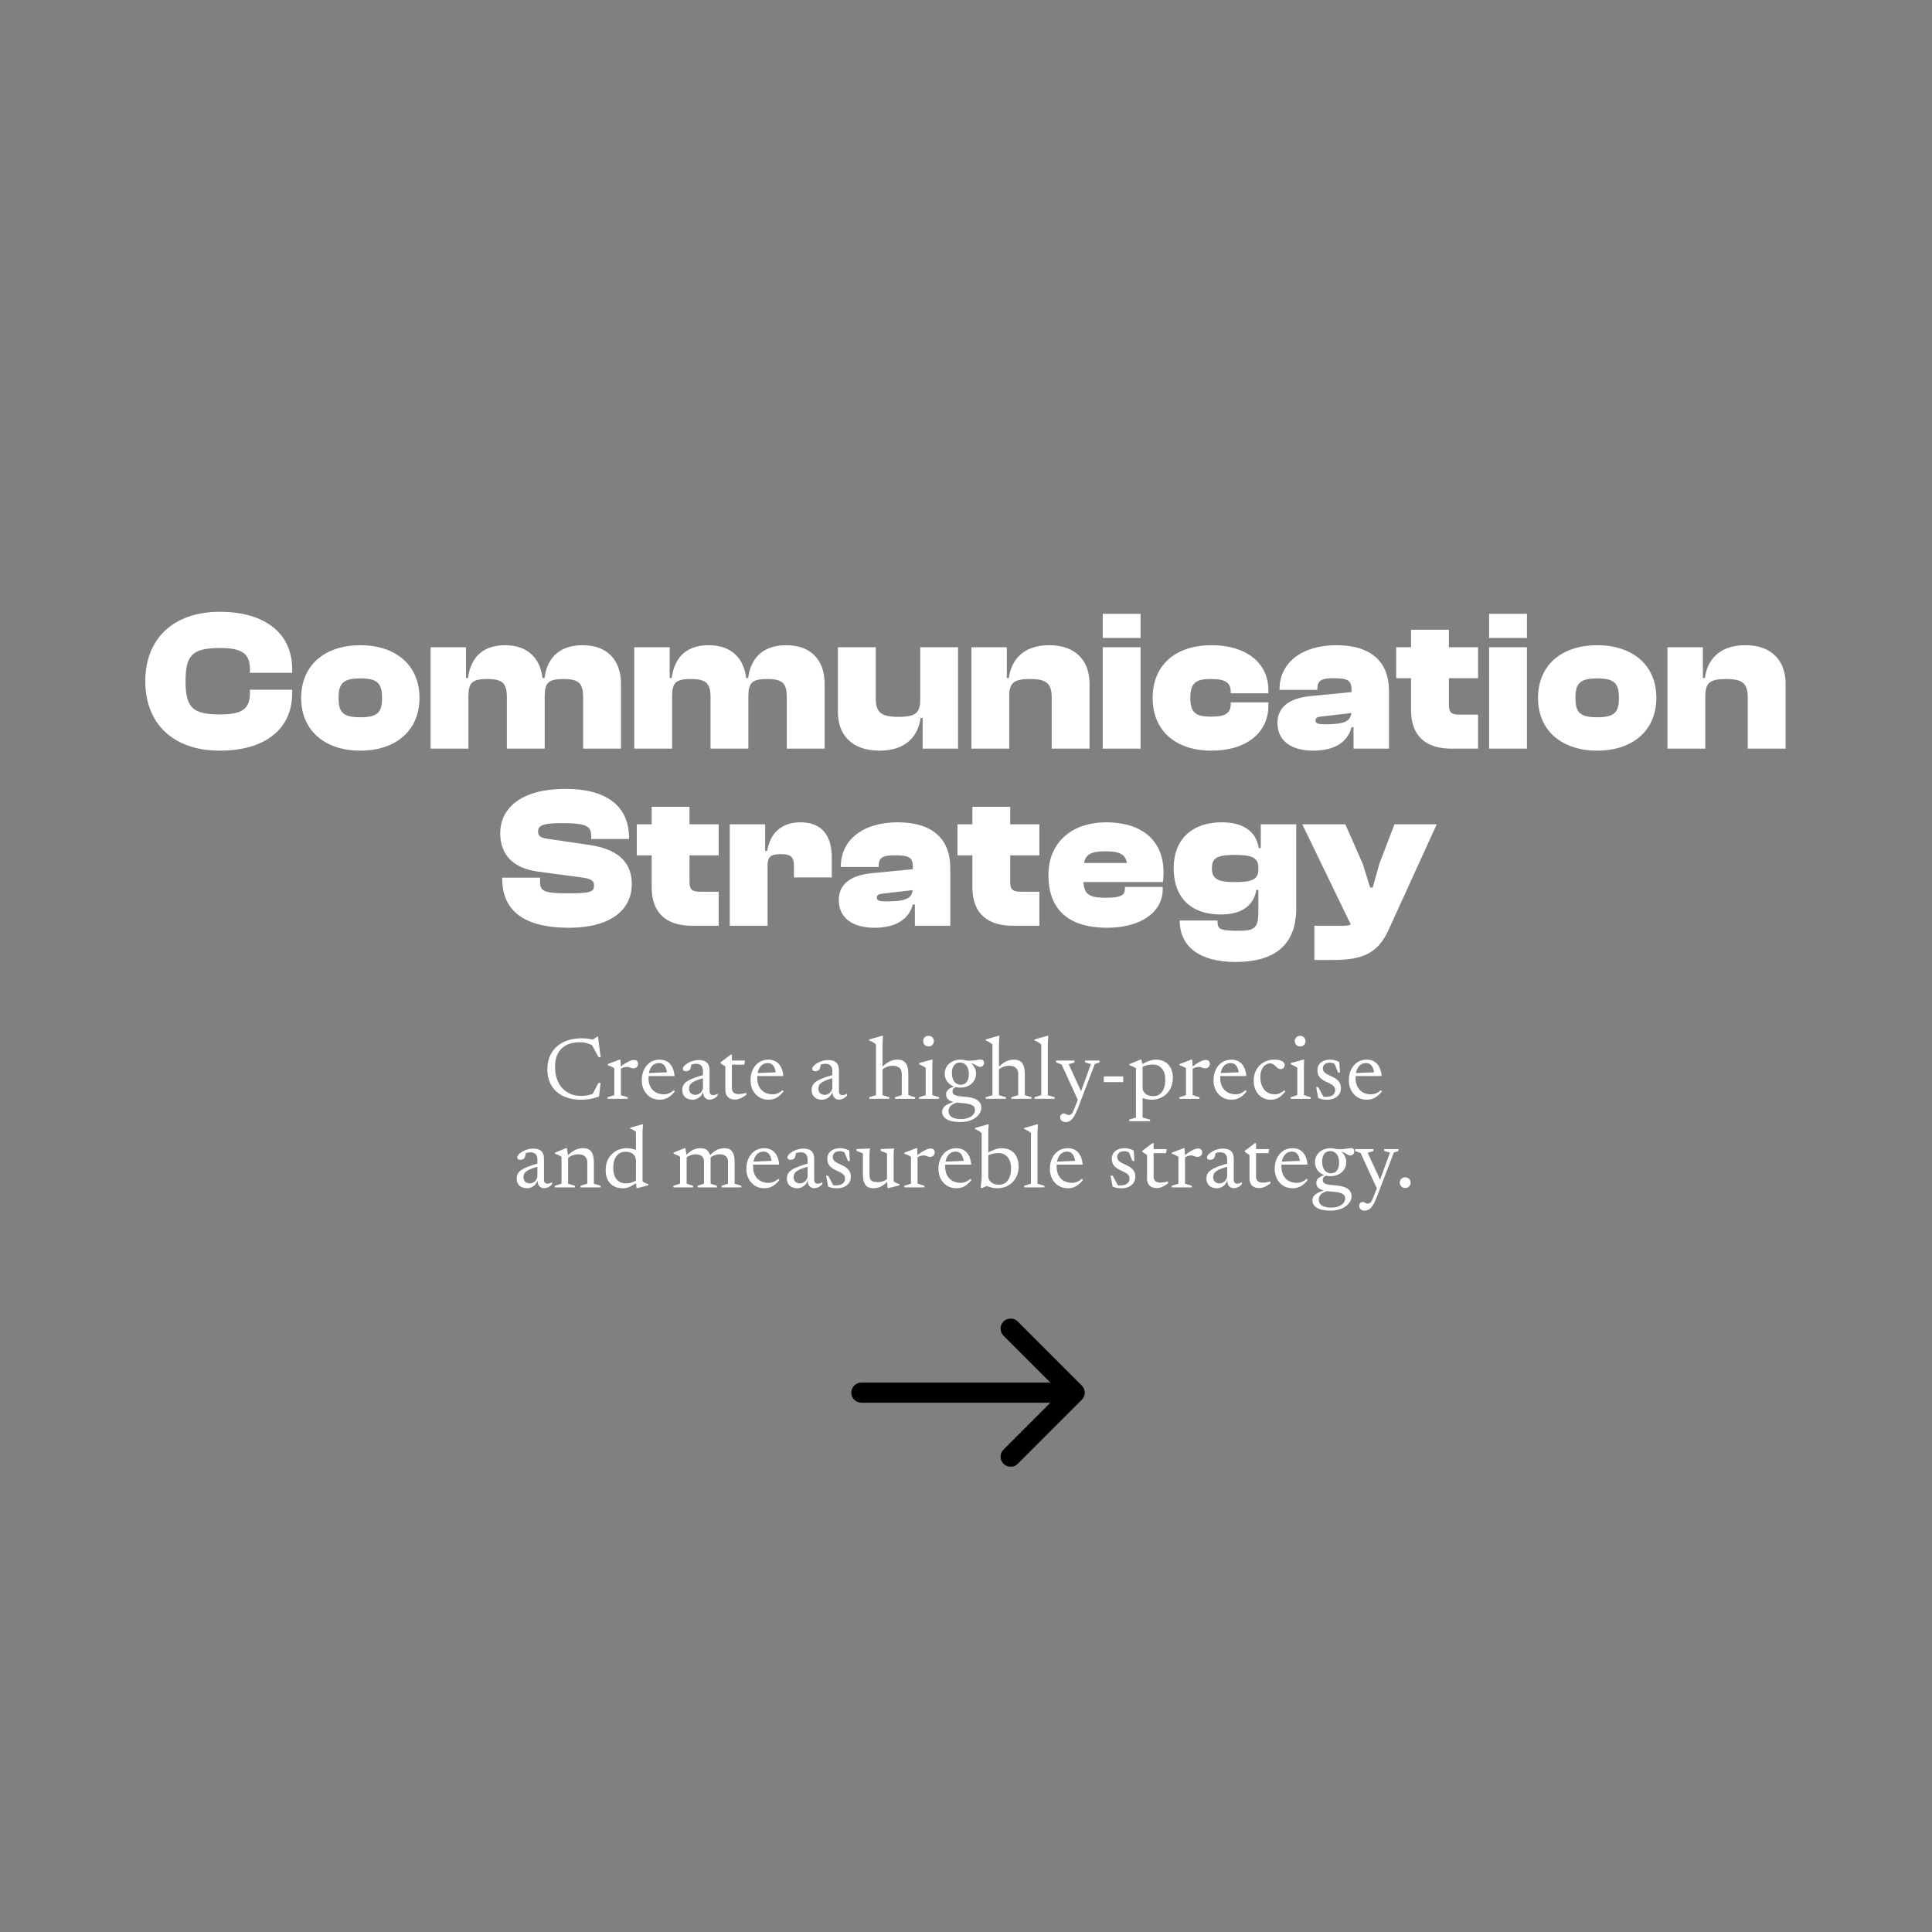 <?xml version="1.0" encoding="UTF-8"?>
<svg xmlns="http://www.w3.org/2000/svg" width="480" height="480" viewBox="0 0 480 480" fill="none">
  <rect x="0" y="0" width="480" height="480" fill="#808080" stroke="none"/>
  <path d="M214 343.5C212.619 343.5 211.5 344.619 211.5 346C211.5 347.381 212.619 348.5 214 348.5V343.5ZM268.768 347.768C269.744 346.791 269.744 345.209 268.768 344.232L252.858 328.322C251.882 327.346 250.299 327.346 249.322 328.322C248.346 329.299 248.346 330.882 249.322 331.858L263.464 346L249.322 360.142C248.346 361.118 248.346 362.701 249.322 363.678C250.299 364.654 251.882 364.654 252.858 363.678L268.768 347.768ZM214 348.5H267V343.5H214V348.5Z" fill="black"></path>
  <path d="M144.337 272.274C144.916 272.274 145.47 272.223 145.998 272.12C146.533 272.017 147.069 271.856 147.604 271.636L147.109 272.054L148.66 269.073H149.221L148.825 272.384C148.312 272.626 147.648 272.828 146.834 272.989C146.027 273.143 145.169 273.22 144.26 273.22C143.035 273.22 141.917 273.051 140.905 272.714C139.893 272.377 139.02 271.885 138.287 271.24C137.554 270.587 136.985 269.799 136.582 268.875C136.186 267.944 135.988 266.888 135.988 265.707C135.988 264.145 136.329 262.785 137.011 261.626C137.7 260.46 138.687 259.558 139.97 258.92C141.261 258.282 142.804 257.963 144.601 257.963C145.07 257.963 145.532 257.992 145.987 258.051C146.442 258.11 146.981 258.212 147.604 258.359L147.01 258.469L148.374 257.556H148.572L149.232 262.616L148.748 262.704L146.933 259.393L147.373 259.833C146.757 259.496 146.196 259.265 145.69 259.14C145.191 259.008 144.656 258.942 144.084 258.942C143.079 258.942 142.192 259.078 141.422 259.349C140.652 259.62 140.007 260.016 139.486 260.537C138.965 261.058 138.569 261.696 138.298 262.451C138.034 263.199 137.902 264.05 137.902 265.003C137.902 266.176 138.063 267.214 138.386 268.116C138.709 269.011 139.16 269.77 139.739 270.393C140.326 271.009 141.008 271.478 141.785 271.801C142.57 272.116 143.42 272.274 144.337 272.274ZM157.468 263.342C157.835 263.342 158.103 263.43 158.271 263.606C158.44 263.782 158.524 264.013 158.524 264.299C158.524 264.636 158.418 264.908 158.205 265.113C157.993 265.318 157.699 265.421 157.325 265.421C157.164 265.421 157.003 265.392 156.841 265.333C156.68 265.267 156.508 265.208 156.324 265.157C156.148 265.098 155.954 265.069 155.741 265.069C155.565 265.069 155.375 265.095 155.169 265.146C154.971 265.19 154.773 265.26 154.575 265.355C154.377 265.443 154.201 265.549 154.047 265.674L153.827 265.278C154.267 264.933 154.667 264.64 155.026 264.398C155.393 264.156 155.727 263.958 156.027 263.804C156.328 263.643 156.596 263.525 156.83 263.452C157.072 263.379 157.285 263.342 157.468 263.342ZM154.256 265.278V272.087L155.961 272.604V273H150.956V272.604L152.617 272.087V265.443C152.522 265.34 152.397 265.249 152.243 265.168C152.097 265.087 151.917 265.003 151.704 264.915C151.499 264.827 151.261 264.735 150.989 264.64V264.376L153.937 263.254H154.157L154.256 265.278ZM163.899 263.265C164.617 263.265 165.237 263.423 165.758 263.738C166.286 264.053 166.704 264.515 167.012 265.124C167.327 265.733 167.521 266.473 167.595 267.346H160.819L160.841 266.62L166.528 266.367L165.769 266.829C165.717 266.286 165.611 265.81 165.45 265.399C165.288 264.988 165.068 264.673 164.79 264.453C164.511 264.226 164.155 264.112 163.723 264.112C163.202 264.112 162.744 264.255 162.348 264.541C161.959 264.827 161.655 265.249 161.435 265.806C161.222 266.356 161.116 267.027 161.116 267.819C161.116 268.662 161.273 269.388 161.589 269.997C161.911 270.606 162.359 271.071 162.931 271.394C163.51 271.717 164.185 271.878 164.955 271.878C165.241 271.878 165.523 271.841 165.802 271.768C166.08 271.695 166.352 271.581 166.616 271.427C166.887 271.273 167.147 271.086 167.397 270.866L167.661 271.152C167.294 271.621 166.916 272.01 166.528 272.318C166.139 272.626 165.728 272.853 165.296 273C164.863 273.147 164.397 273.22 163.899 273.22C163.041 273.22 162.274 273.015 161.6 272.604C160.932 272.186 160.404 271.614 160.016 270.888C159.634 270.155 159.444 269.319 159.444 268.38C159.444 267.441 159.62 266.587 159.972 265.817C160.331 265.04 160.844 264.42 161.512 263.958C162.179 263.496 162.975 263.265 163.899 263.265ZM175.303 266.928L175.468 267.676C174.595 267.881 173.88 268.09 173.323 268.303C172.765 268.508 172.329 268.721 172.014 268.941C171.706 269.161 171.489 269.392 171.365 269.634C171.247 269.876 171.189 270.144 171.189 270.437C171.189 270.95 171.339 271.343 171.64 271.614C171.94 271.878 172.307 272.01 172.74 272.01C173.092 272.01 173.411 271.922 173.697 271.746C173.99 271.57 174.221 271.339 174.39 271.053C174.566 270.76 174.654 270.444 174.654 270.107V266.07C174.654 265.52 174.514 265.087 174.236 264.772C173.957 264.449 173.502 264.288 172.872 264.288C172.637 264.288 172.373 264.325 172.08 264.398C171.794 264.464 171.515 264.563 171.244 264.695L171.816 264.2C171.794 264.405 171.761 264.614 171.717 264.827C171.673 265.04 171.621 265.23 171.563 265.399C171.511 265.56 171.445 265.689 171.365 265.784C171.247 265.909 171.101 266 170.925 266.059C170.749 266.118 170.573 266.147 170.397 266.147C170.162 266.147 169.979 266.096 169.847 265.993C169.715 265.883 169.649 265.744 169.649 265.575C169.649 265.34 169.762 265.095 169.99 264.838C170.217 264.581 170.518 264.343 170.892 264.123C171.273 263.896 171.695 263.712 172.157 263.573C172.619 263.434 173.084 263.364 173.554 263.364C174.206 263.364 174.734 263.463 175.138 263.661C175.541 263.859 175.834 264.149 176.018 264.53C176.201 264.911 176.293 265.377 176.293 265.927V271.064C176.293 271.291 176.326 271.482 176.392 271.636C176.458 271.783 176.553 271.896 176.678 271.977C176.81 272.05 176.971 272.087 177.162 272.087C177.338 272.087 177.525 272.054 177.723 271.988C177.921 271.922 178.115 271.83 178.306 271.713V272.208C177.983 272.56 177.653 272.813 177.316 272.967C176.978 273.121 176.659 273.198 176.359 273.198C175.999 273.198 175.691 273.117 175.435 272.956C175.185 272.795 174.995 272.564 174.863 272.263C174.738 271.962 174.676 271.607 174.676 271.196L174.731 271.097C174.635 271.508 174.456 271.874 174.192 272.197C173.935 272.512 173.623 272.762 173.257 272.945C172.89 273.128 172.498 273.22 172.08 273.22C171.339 273.22 170.723 273.015 170.232 272.604C169.748 272.186 169.506 271.585 169.506 270.8C169.506 270.382 169.586 270.004 169.748 269.667C169.916 269.33 170.21 269.011 170.628 268.71C171.053 268.409 171.643 268.116 172.399 267.83C173.154 267.537 174.122 267.236 175.303 266.928ZM181.837 270.338C181.837 270.837 181.987 271.211 182.288 271.46C182.588 271.702 183.014 271.823 183.564 271.823C183.828 271.823 184.11 271.797 184.411 271.746C184.719 271.695 185.052 271.618 185.412 271.515V272.021C184.972 272.329 184.587 272.567 184.257 272.736C183.934 272.905 183.641 273.018 183.377 273.077C183.12 273.143 182.863 273.176 182.607 273.176C182.123 273.176 181.701 273.088 181.342 272.912C180.982 272.729 180.704 272.457 180.506 272.098C180.308 271.739 180.209 271.291 180.209 270.756V264.97L178.999 264.145V263.947C179.153 263.83 179.307 263.712 179.461 263.595C179.622 263.478 179.783 263.357 179.945 263.232C180.113 263.107 180.282 262.979 180.451 262.847C180.619 262.715 180.792 262.583 180.968 262.451C181.144 262.312 181.327 262.169 181.518 262.022H181.837V263.826V270.338ZM181.21 264.508V263.485H185.093L184.917 264.508H181.21ZM190.92 263.265C191.639 263.265 192.258 263.423 192.779 263.738C193.307 264.053 193.725 264.515 194.033 265.124C194.348 265.733 194.543 266.473 194.616 267.346H187.84L187.862 266.62L193.549 266.367L192.79 266.829C192.739 266.286 192.632 265.81 192.471 265.399C192.31 264.988 192.09 264.673 191.811 264.453C191.532 264.226 191.177 264.112 190.744 264.112C190.223 264.112 189.765 264.255 189.369 264.541C188.98 264.827 188.676 265.249 188.456 265.806C188.243 266.356 188.137 267.027 188.137 267.819C188.137 268.662 188.295 269.388 188.61 269.997C188.933 270.606 189.38 271.071 189.952 271.394C190.531 271.717 191.206 271.878 191.976 271.878C192.262 271.878 192.544 271.841 192.823 271.768C193.102 271.695 193.373 271.581 193.637 271.427C193.908 271.273 194.169 271.086 194.418 270.866L194.682 271.152C194.315 271.621 193.938 272.01 193.549 272.318C193.16 272.626 192.75 272.853 192.317 273C191.884 273.147 191.419 273.22 190.92 273.22C190.062 273.22 189.296 273.015 188.621 272.604C187.954 272.186 187.426 271.614 187.037 270.888C186.656 270.155 186.465 269.319 186.465 268.38C186.465 267.441 186.641 266.587 186.993 265.817C187.352 265.04 187.866 264.42 188.533 263.958C189.2 263.496 189.996 263.265 190.92 263.265ZM207.442 266.928L207.607 267.676C206.735 267.881 206.02 268.09 205.462 268.303C204.905 268.508 204.469 268.721 204.153 268.941C203.845 269.161 203.629 269.392 203.504 269.634C203.387 269.876 203.328 270.144 203.328 270.437C203.328 270.95 203.479 271.343 203.779 271.614C204.08 271.878 204.447 272.01 204.879 272.01C205.231 272.01 205.55 271.922 205.836 271.746C206.13 271.57 206.361 271.339 206.529 271.053C206.705 270.76 206.793 270.444 206.793 270.107V266.07C206.793 265.52 206.654 265.087 206.375 264.772C206.097 264.449 205.642 264.288 205.011 264.288C204.777 264.288 204.513 264.325 204.219 264.398C203.933 264.464 203.655 264.563 203.383 264.695L203.955 264.2C203.933 264.405 203.9 264.614 203.856 264.827C203.812 265.04 203.761 265.23 203.702 265.399C203.651 265.56 203.585 265.689 203.504 265.784C203.387 265.909 203.24 266 203.064 266.059C202.888 266.118 202.712 266.147 202.536 266.147C202.302 266.147 202.118 266.096 201.986 265.993C201.854 265.883 201.788 265.744 201.788 265.575C201.788 265.34 201.902 265.095 202.129 264.838C202.357 264.581 202.657 264.343 203.031 264.123C203.413 263.896 203.834 263.712 204.296 263.573C204.758 263.434 205.224 263.364 205.693 263.364C206.346 263.364 206.874 263.463 207.277 263.661C207.681 263.859 207.974 264.149 208.157 264.53C208.341 264.911 208.432 265.377 208.432 265.927V271.064C208.432 271.291 208.465 271.482 208.531 271.636C208.597 271.783 208.693 271.896 208.817 271.977C208.949 272.05 209.111 272.087 209.301 272.087C209.477 272.087 209.664 272.054 209.862 271.988C210.06 271.922 210.255 271.83 210.445 271.713V272.208C210.123 272.56 209.793 272.813 209.455 272.967C209.118 273.121 208.799 273.198 208.498 273.198C208.139 273.198 207.831 273.117 207.574 272.956C207.325 272.795 207.134 272.564 207.002 272.263C206.878 271.962 206.815 271.607 206.815 271.196L206.87 271.097C206.775 271.508 206.595 271.874 206.331 272.197C206.075 272.512 205.763 272.762 205.396 272.945C205.03 273.128 204.637 273.22 204.219 273.22C203.479 273.22 202.863 273.015 202.371 272.604C201.887 272.186 201.645 271.585 201.645 270.8C201.645 270.382 201.726 270.004 201.887 269.667C202.056 269.33 202.349 269.011 202.767 268.71C203.193 268.409 203.783 268.116 204.538 267.83C205.294 267.537 206.262 267.236 207.442 266.928ZM222.341 272.604L224.035 272.087V266.741C224.035 266.345 223.95 266 223.782 265.707C223.613 265.414 223.36 265.19 223.023 265.036C222.693 264.875 222.289 264.794 221.813 264.794C221.233 264.794 220.694 264.9 220.196 265.113C219.697 265.318 219.345 265.568 219.14 265.861L218.733 265.52C219.136 265.102 219.514 264.75 219.866 264.464C220.225 264.171 220.57 263.94 220.9 263.771C221.237 263.595 221.578 263.467 221.923 263.386C222.267 263.305 222.634 263.265 223.023 263.265C223.925 263.265 224.592 263.551 225.025 264.123C225.457 264.688 225.674 265.59 225.674 266.829V272.087L227.357 272.604V273H222.341V272.604ZM220.966 273H215.961V272.604L217.633 272.087V259.525C217.537 259.415 217.409 259.301 217.248 259.184C217.094 259.067 216.907 258.949 216.687 258.832C216.467 258.715 216.214 258.597 215.928 258.48V258.26L219.162 257.336H219.371L219.261 259.481V272.087L220.966 272.604V273ZM230.691 259.987C230.295 259.987 229.972 259.859 229.723 259.602C229.481 259.345 229.36 259.034 229.36 258.667C229.36 258.3 229.481 257.989 229.723 257.732C229.972 257.475 230.295 257.347 230.691 257.347C231.087 257.347 231.406 257.475 231.648 257.732C231.897 257.989 232.022 258.3 232.022 258.667C232.022 259.034 231.897 259.345 231.648 259.602C231.406 259.859 231.087 259.987 230.691 259.987ZM231.681 263.254L231.626 265.069V272.087L233.32 272.604V273H228.326V272.604L229.987 272.087V265.311C229.906 265.23 229.778 265.139 229.602 265.036C229.433 264.926 229.239 264.82 229.019 264.717C228.806 264.607 228.586 264.519 228.359 264.453V264.112L231.505 263.254H231.681ZM238.524 278.775C237.82 278.775 237.19 278.716 236.632 278.599C236.082 278.489 235.617 278.32 235.235 278.093C234.854 277.873 234.564 277.602 234.366 277.279C234.168 276.964 234.069 276.601 234.069 276.19C234.069 275.897 234.146 275.618 234.3 275.354C234.454 275.09 234.693 274.844 235.015 274.617C235.345 274.39 235.76 274.181 236.258 273.99C236.764 273.799 237.373 273.631 238.084 273.484H238.667V273.748C237.905 273.873 237.303 274.045 236.863 274.265C236.431 274.492 236.123 274.756 235.939 275.057C235.756 275.358 235.664 275.688 235.664 276.047C235.664 276.458 235.774 276.81 235.994 277.103C236.222 277.404 236.563 277.631 237.017 277.785C237.472 277.946 238.055 278.027 238.766 278.027C239.463 278.027 240.072 277.924 240.592 277.719C241.113 277.514 241.516 277.239 241.802 276.894C242.088 276.549 242.231 276.175 242.231 275.772C242.231 275.479 242.165 275.229 242.033 275.024C241.901 274.826 241.689 274.657 241.395 274.518C241.102 274.386 240.713 274.28 240.229 274.199C239.753 274.126 239.162 274.063 238.458 274.012C237.769 273.968 237.201 273.88 236.753 273.748C236.313 273.623 235.969 273.462 235.719 273.264C235.47 273.073 235.294 272.857 235.191 272.615C235.096 272.373 235.048 272.116 235.048 271.845C235.048 271.346 235.279 270.925 235.741 270.58C236.211 270.228 236.841 269.968 237.633 269.799L237.897 270.008C237.494 270.052 237.186 270.173 236.973 270.371C236.761 270.569 236.654 270.826 236.654 271.141C236.654 271.324 236.687 271.489 236.753 271.636C236.819 271.775 236.944 271.9 237.127 272.01C237.318 272.12 237.604 272.215 237.985 272.296C238.374 272.369 238.887 272.428 239.525 272.472C240.178 272.516 240.768 272.597 241.296 272.714C241.824 272.831 242.272 272.996 242.638 273.209C243.012 273.429 243.298 273.7 243.496 274.023C243.702 274.346 243.804 274.738 243.804 275.2C243.804 275.816 243.592 276.395 243.166 276.938C242.741 277.488 242.136 277.932 241.351 278.269C240.567 278.606 239.624 278.775 238.524 278.775ZM238.601 270.217C237.875 270.217 237.215 270.07 236.621 269.777C236.035 269.476 235.569 269.066 235.224 268.545C234.887 268.017 234.718 267.419 234.718 266.752C234.718 266.07 234.887 265.469 235.224 264.948C235.569 264.42 236.035 264.009 236.621 263.716C237.215 263.415 237.875 263.265 238.601 263.265C239.151 263.265 239.661 263.353 240.13 263.529C240.6 263.698 241.01 263.94 241.362 264.255C241.714 264.563 241.989 264.93 242.187 265.355C242.393 265.773 242.495 266.231 242.495 266.73C242.495 267.412 242.323 268.017 241.978 268.545C241.634 269.073 241.168 269.484 240.581 269.777C239.995 270.07 239.335 270.217 238.601 270.217ZM238.711 269.513C239.349 269.506 239.844 269.264 240.196 268.787C240.548 268.303 240.721 267.647 240.713 266.818C240.706 265.938 240.501 265.245 240.097 264.739C239.694 264.226 239.159 263.973 238.491 263.98C237.868 263.98 237.377 264.218 237.017 264.695C236.665 265.172 236.493 265.828 236.5 266.664C236.508 267.537 236.713 268.23 237.116 268.743C237.52 269.256 238.051 269.513 238.711 269.513ZM239.954 264.024L239.602 263.419C240.116 263.492 240.574 263.529 240.977 263.529C241.381 263.522 241.74 263.496 242.055 263.452C242.378 263.408 242.675 263.364 242.946 263.32C243.218 263.276 243.471 263.254 243.705 263.254C243.955 263.254 244.145 263.324 244.277 263.463C244.409 263.595 244.475 263.8 244.475 264.079C244.475 264.365 244.38 264.603 244.189 264.794C244.006 264.985 243.786 265.08 243.529 265.08C243.324 265.08 243.126 265.029 242.935 264.926C242.752 264.816 242.539 264.691 242.297 264.552C242.055 264.405 241.747 264.281 241.373 264.178C240.999 264.068 240.526 264.017 239.954 264.024ZM251.274 272.604L252.968 272.087V266.741C252.968 266.345 252.884 266 252.715 265.707C252.547 265.414 252.294 265.19 251.956 265.036C251.626 264.875 251.223 264.794 250.746 264.794C250.167 264.794 249.628 264.9 249.129 265.113C248.631 265.318 248.279 265.568 248.073 265.861L247.666 265.52C248.07 265.102 248.447 264.75 248.799 264.464C249.159 264.171 249.503 263.94 249.833 263.771C250.171 263.595 250.512 263.467 250.856 263.386C251.201 263.305 251.568 263.265 251.956 263.265C252.858 263.265 253.526 263.551 253.958 264.123C254.391 264.688 254.607 265.59 254.607 266.829V272.087L256.29 272.604V273H251.274V272.604ZM249.899 273H244.894V272.604L246.566 272.087V259.525C246.471 259.415 246.343 259.301 246.181 259.184C246.027 259.067 245.84 258.949 245.62 258.832C245.4 258.715 245.147 258.597 244.861 258.48V258.26L248.095 257.336H248.304L248.194 259.481V272.087L249.899 272.604V273ZM260.328 272.087L262.033 272.604V273H257.028V272.604L258.7 272.087V259.525C258.605 259.415 258.476 259.301 258.315 259.184C258.161 259.067 257.974 258.949 257.754 258.832C257.534 258.715 257.281 258.597 256.995 258.48V258.26L260.229 257.336H260.438L260.328 259.107V272.087ZM268.702 271.35L267.844 273.396L263.752 264.464L262.388 263.958V263.485H266.953V263.958L265.512 264.409L268.702 271.35ZM264.742 278.775C264.36 278.775 264.041 278.669 263.785 278.456C263.528 278.251 263.4 277.965 263.4 277.598C263.4 277.4 263.436 277.231 263.51 277.092C263.59 276.953 263.697 276.839 263.829 276.751C263.961 276.67 264.1 276.63 264.247 276.63C264.393 276.63 264.529 276.663 264.654 276.729C264.778 276.795 264.91 276.861 265.05 276.927C265.189 277 265.343 277.037 265.512 277.037C265.68 277.037 265.834 277 265.974 276.927C266.113 276.861 266.249 276.736 266.381 276.553C266.513 276.377 266.645 276.124 266.777 275.794L268.031 272.604L268.559 271.196L271.045 264.354L269.593 263.958V263.485H273.168V263.958L272.002 264.354L267.789 275.365C267.451 276.245 267.125 276.931 266.81 277.422C266.502 277.921 266.179 278.269 265.842 278.467C265.512 278.672 265.145 278.775 264.742 278.775ZM274.239 267.434H279.068V268.853H274.239V267.434ZM289.511 268.314C289.511 267.075 289.225 266.125 288.653 265.465C288.089 264.805 287.337 264.475 286.398 264.475C285.98 264.475 285.577 264.515 285.188 264.596C284.807 264.669 284.448 264.783 284.11 264.937C283.773 265.084 283.454 265.274 283.153 265.509L283.142 264.772C283.56 264.493 283.956 264.262 284.33 264.079C284.704 263.888 285.056 263.734 285.386 263.617C285.716 263.492 286.028 263.404 286.321 263.353C286.615 263.294 286.886 263.265 287.135 263.265C288.059 263.265 288.837 263.456 289.467 263.837C290.098 264.218 290.575 264.746 290.897 265.421C291.227 266.088 291.392 266.866 291.392 267.753C291.392 268.882 291.154 269.858 290.677 270.679C290.201 271.493 289.566 272.12 288.774 272.56C287.99 273 287.121 273.22 286.167 273.22C285.815 273.22 285.463 273.191 285.111 273.132C284.767 273.073 284.411 272.985 284.044 272.868C283.685 272.743 283.304 272.578 282.9 272.373H283.868V277.642L285.727 278.159V278.555H280.557V278.159L282.229 277.642V265.443C282.134 265.34 282.009 265.249 281.855 265.168C281.709 265.087 281.529 265.003 281.316 264.915C281.111 264.827 280.873 264.735 280.601 264.64V264.376L283.34 263.254H283.56L283.868 264.64V270.184C283.868 270.595 283.975 270.965 284.187 271.295C284.407 271.618 284.715 271.874 285.111 272.065C285.515 272.248 285.988 272.34 286.53 272.34C287.161 272.34 287.696 272.175 288.136 271.845C288.576 271.515 288.914 271.049 289.148 270.448C289.39 269.839 289.511 269.128 289.511 268.314ZM299.52 263.342C299.886 263.342 300.154 263.43 300.323 263.606C300.491 263.782 300.576 264.013 300.576 264.299C300.576 264.636 300.469 264.908 300.257 265.113C300.044 265.318 299.751 265.421 299.377 265.421C299.215 265.421 299.054 265.392 298.893 265.333C298.731 265.267 298.559 265.208 298.376 265.157C298.2 265.098 298.005 265.069 297.793 265.069C297.617 265.069 297.426 265.095 297.221 265.146C297.023 265.19 296.825 265.26 296.627 265.355C296.429 265.443 296.253 265.549 296.099 265.674L295.879 265.278C296.319 264.933 296.718 264.64 297.078 264.398C297.444 264.156 297.778 263.958 298.079 263.804C298.379 263.643 298.647 263.525 298.882 263.452C299.124 263.379 299.336 263.342 299.52 263.342ZM296.308 265.278V272.087L298.013 272.604V273H293.008V272.604L294.669 272.087V265.443C294.573 265.34 294.449 265.249 294.295 265.168C294.148 265.087 293.968 265.003 293.756 264.915C293.55 264.827 293.312 264.735 293.041 264.64V264.376L295.989 263.254H296.209L296.308 265.278ZM305.95 263.265C306.669 263.265 307.288 263.423 307.809 263.738C308.337 264.053 308.755 264.515 309.063 265.124C309.378 265.733 309.573 266.473 309.646 267.346H302.87L302.892 266.62L308.579 266.367L307.82 266.829C307.769 266.286 307.662 265.81 307.501 265.399C307.34 264.988 307.12 264.673 306.841 264.453C306.562 264.226 306.207 264.112 305.774 264.112C305.253 264.112 304.795 264.255 304.399 264.541C304.01 264.827 303.706 265.249 303.486 265.806C303.273 266.356 303.167 267.027 303.167 267.819C303.167 268.662 303.325 269.388 303.64 269.997C303.963 270.606 304.41 271.071 304.982 271.394C305.561 271.717 306.236 271.878 307.006 271.878C307.292 271.878 307.574 271.841 307.853 271.768C308.132 271.695 308.403 271.581 308.667 271.427C308.938 271.273 309.199 271.086 309.448 270.866L309.712 271.152C309.345 271.621 308.968 272.01 308.579 272.318C308.19 272.626 307.78 272.853 307.347 273C306.914 273.147 306.449 273.22 305.95 273.22C305.092 273.22 304.326 273.015 303.651 272.604C302.984 272.186 302.456 271.614 302.067 270.888C301.686 270.155 301.495 269.319 301.495 268.38C301.495 267.441 301.671 266.587 302.023 265.817C302.382 265.04 302.896 264.42 303.563 263.958C304.23 263.496 305.026 263.265 305.95 263.265ZM316.694 263.265C317.302 263.265 317.786 263.335 318.146 263.474C318.512 263.606 318.776 263.775 318.938 263.98C319.099 264.178 319.18 264.376 319.18 264.574C319.18 264.787 319.136 264.97 319.048 265.124C318.967 265.278 318.85 265.399 318.696 265.487C318.542 265.568 318.362 265.608 318.157 265.608C317.959 265.608 317.775 265.56 317.607 265.465C317.445 265.37 317.291 265.252 317.145 265.113C316.998 264.966 316.848 264.823 316.694 264.684C316.547 264.545 316.386 264.427 316.21 264.332C316.034 264.237 315.839 264.189 315.627 264.189C315.209 264.189 314.809 264.31 314.428 264.552C314.054 264.794 313.742 265.168 313.493 265.674C313.251 266.173 313.13 266.807 313.13 267.577C313.13 268.464 313.276 269.231 313.57 269.876C313.863 270.521 314.277 271.016 314.813 271.361C315.355 271.706 315.993 271.878 316.727 271.878C317.145 271.878 317.552 271.794 317.948 271.625C318.344 271.449 318.721 271.196 319.081 270.866L319.334 271.152C318.982 271.621 318.619 272.01 318.245 272.318C317.871 272.626 317.475 272.853 317.057 273C316.646 273.147 316.199 273.22 315.715 273.22C314.886 273.22 314.149 273.018 313.504 272.615C312.866 272.204 312.367 271.643 312.008 270.932C311.648 270.221 311.469 269.41 311.469 268.501C311.469 267.79 311.582 267.119 311.81 266.488C312.044 265.857 312.382 265.304 312.822 264.827C313.269 264.343 313.815 263.962 314.461 263.683C315.113 263.404 315.858 263.265 316.694 263.265ZM323.018 259.987C322.622 259.987 322.299 259.859 322.05 259.602C321.808 259.345 321.687 259.034 321.687 258.667C321.687 258.3 321.808 257.989 322.05 257.732C322.299 257.475 322.622 257.347 323.018 257.347C323.414 257.347 323.733 257.475 323.975 257.732C324.224 257.989 324.349 258.3 324.349 258.667C324.349 259.034 324.224 259.345 323.975 259.602C323.733 259.859 323.414 259.987 323.018 259.987ZM324.008 263.254L323.953 265.069V272.087L325.647 272.604V273H320.653V272.604L322.314 272.087V265.311C322.233 265.23 322.105 265.139 321.929 265.036C321.76 264.926 321.566 264.82 321.346 264.717C321.133 264.607 320.913 264.519 320.686 264.453V264.112L323.832 263.254H324.008ZM330.444 263.265C330.862 263.265 331.24 263.309 331.577 263.397C331.922 263.478 332.307 263.624 332.732 263.837L332.919 266.466H332.446L331.346 263.76L332.105 264.695C331.827 264.468 331.559 264.299 331.302 264.189C331.053 264.072 330.771 264.013 330.455 264.013C329.898 264.013 329.458 264.138 329.135 264.387C328.82 264.629 328.662 264.974 328.662 265.421C328.662 265.773 328.758 266.066 328.948 266.301C329.139 266.528 329.396 266.726 329.718 266.895C330.048 267.064 330.411 267.24 330.807 267.423C331.108 267.555 331.398 267.705 331.676 267.874C331.955 268.035 332.204 268.23 332.424 268.457C332.644 268.677 332.82 268.945 332.952 269.26C333.084 269.568 333.15 269.935 333.15 270.36C333.15 270.969 332.996 271.486 332.688 271.911C332.388 272.336 331.977 272.663 331.456 272.89C330.943 273.11 330.356 273.22 329.696 273.22C329.256 273.22 328.864 273.187 328.519 273.121C328.182 273.055 327.845 272.949 327.507 272.802L327.001 270.096H327.518L329.014 272.89L327.727 272.054C327.999 272.186 328.23 272.289 328.42 272.362C328.611 272.428 328.783 272.472 328.937 272.494C329.099 272.509 329.264 272.516 329.432 272.516C330.122 272.516 330.672 272.377 331.082 272.098C331.5 271.812 331.709 271.387 331.709 270.822C331.709 270.514 331.64 270.257 331.5 270.052C331.361 269.847 331.174 269.667 330.939 269.513C330.705 269.352 330.444 269.209 330.158 269.084C329.872 268.952 329.586 268.816 329.3 268.677C328.926 268.486 328.589 268.274 328.288 268.039C327.988 267.804 327.749 267.515 327.573 267.17C327.397 266.818 327.309 266.385 327.309 265.872C327.309 265.322 327.445 264.856 327.716 264.475C327.995 264.086 328.369 263.789 328.838 263.584C329.315 263.371 329.85 263.265 330.444 263.265ZM339.572 263.265C340.291 263.265 340.91 263.423 341.431 263.738C341.959 264.053 342.377 264.515 342.685 265.124C343 265.733 343.195 266.473 343.268 267.346H336.492L336.514 266.62L342.201 266.367L341.442 266.829C341.391 266.286 341.284 265.81 341.123 265.399C340.962 264.988 340.742 264.673 340.463 264.453C340.184 264.226 339.829 264.112 339.396 264.112C338.875 264.112 338.417 264.255 338.021 264.541C337.632 264.827 337.328 265.249 337.108 265.806C336.895 266.356 336.789 267.027 336.789 267.819C336.789 268.662 336.947 269.388 337.262 269.997C337.585 270.606 338.032 271.071 338.604 271.394C339.183 271.717 339.858 271.878 340.628 271.878C340.914 271.878 341.196 271.841 341.475 271.768C341.754 271.695 342.025 271.581 342.289 271.427C342.56 271.273 342.821 271.086 343.07 270.866L343.334 271.152C342.967 271.621 342.59 272.01 342.201 272.318C341.812 272.626 341.402 272.853 340.969 273C340.536 273.147 340.071 273.22 339.572 273.22C338.714 273.22 337.948 273.015 337.273 272.604C336.606 272.186 336.078 271.614 335.689 270.888C335.308 270.155 335.117 269.319 335.117 268.38C335.117 267.441 335.293 266.587 335.645 265.817C336.004 265.04 336.518 264.42 337.185 263.958C337.852 263.496 338.648 263.265 339.572 263.265ZM134.163 288.928L134.328 289.676C133.456 289.881 132.741 290.09 132.183 290.303C131.626 290.508 131.19 290.721 130.874 290.941C130.566 291.161 130.35 291.392 130.225 291.634C130.108 291.876 130.049 292.144 130.049 292.437C130.049 292.95 130.2 293.343 130.5 293.614C130.801 293.878 131.168 294.01 131.6 294.01C131.952 294.01 132.271 293.922 132.557 293.746C132.851 293.57 133.082 293.339 133.25 293.053C133.426 292.76 133.514 292.444 133.514 292.107V288.07C133.514 287.52 133.375 287.087 133.096 286.772C132.818 286.449 132.363 286.288 131.732 286.288C131.498 286.288 131.234 286.325 130.94 286.398C130.654 286.464 130.376 286.563 130.104 286.695L130.676 286.2C130.654 286.405 130.621 286.614 130.577 286.827C130.533 287.04 130.482 287.23 130.423 287.399C130.372 287.56 130.306 287.689 130.225 287.784C130.108 287.909 129.961 288 129.785 288.059C129.609 288.118 129.433 288.147 129.257 288.147C129.023 288.147 128.839 288.096 128.707 287.993C128.575 287.883 128.509 287.744 128.509 287.575C128.509 287.34 128.623 287.095 128.85 286.838C129.078 286.581 129.378 286.343 129.752 286.123C130.134 285.896 130.555 285.712 131.017 285.573C131.479 285.434 131.945 285.364 132.414 285.364C133.067 285.364 133.595 285.463 133.998 285.661C134.402 285.859 134.695 286.149 134.878 286.53C135.062 286.911 135.153 287.377 135.153 287.927V293.064C135.153 293.291 135.186 293.482 135.252 293.636C135.318 293.783 135.414 293.896 135.538 293.977C135.67 294.05 135.832 294.087 136.022 294.087C136.198 294.087 136.385 294.054 136.583 293.988C136.781 293.922 136.976 293.83 137.166 293.713V294.208C136.844 294.56 136.514 294.813 136.176 294.967C135.839 295.121 135.52 295.198 135.219 295.198C134.86 295.198 134.552 295.117 134.295 294.956C134.046 294.795 133.855 294.564 133.723 294.263C133.599 293.962 133.536 293.607 133.536 293.196L133.591 293.097C133.496 293.508 133.316 293.874 133.052 294.197C132.796 294.512 132.484 294.762 132.117 294.945C131.751 295.128 131.358 295.22 130.94 295.22C130.2 295.22 129.584 295.015 129.092 294.604C128.608 294.186 128.366 293.585 128.366 292.8C128.366 292.382 128.447 292.004 128.608 291.667C128.777 291.33 129.07 291.011 129.488 290.71C129.914 290.409 130.504 290.116 131.259 289.83C132.015 289.537 132.983 289.236 134.163 288.928ZM141.148 287.278V294.087L142.842 294.604V295H137.848V294.604L139.509 294.087V287.443C139.392 287.318 139.216 287.197 138.981 287.08C138.747 286.963 138.38 286.816 137.881 286.64V286.376L140.62 285.254H140.84L141.148 287.278ZM144.217 294.604L145.911 294.087V288.741C145.911 288.345 145.827 288 145.658 287.707C145.49 287.414 145.24 287.19 144.91 287.036C144.58 286.875 144.173 286.794 143.689 286.794C143.11 286.794 142.571 286.9 142.072 287.113C141.574 287.318 141.225 287.568 141.027 287.861L140.62 287.52C141.024 287.102 141.401 286.75 141.753 286.464C142.105 286.171 142.446 285.94 142.776 285.771C143.114 285.595 143.455 285.467 143.799 285.386C144.151 285.305 144.518 285.265 144.899 285.265C145.801 285.265 146.469 285.551 146.901 286.123C147.334 286.688 147.55 287.59 147.55 288.829V294.087L149.233 294.604V295H144.217V294.604ZM157.996 288.301C157.996 287.685 157.776 287.175 157.336 286.772C156.903 286.361 156.269 286.156 155.433 286.156C154.773 286.156 154.212 286.321 153.75 286.651C153.295 286.974 152.947 287.436 152.705 288.037C152.47 288.638 152.353 289.353 152.353 290.182C152.353 291.003 152.481 291.7 152.738 292.272C153.002 292.844 153.365 293.277 153.827 293.57C154.296 293.863 154.842 294.01 155.466 294.01C156.03 294.01 156.569 293.918 157.083 293.735C157.603 293.552 158.109 293.266 158.601 292.877L158.623 293.614C158.095 293.944 157.647 294.215 157.281 294.428C156.914 294.641 156.588 294.806 156.302 294.923C156.016 295.033 155.748 295.11 155.499 295.154C155.257 295.198 155.004 295.22 154.74 295.22C153.823 295.22 153.046 295.033 152.408 294.659C151.77 294.278 151.286 293.75 150.956 293.075C150.633 292.393 150.472 291.612 150.472 290.732C150.472 289.874 150.607 289.111 150.879 288.444C151.157 287.769 151.539 287.197 152.023 286.728C152.507 286.251 153.064 285.888 153.695 285.639C154.325 285.39 154.993 285.265 155.697 285.265C156.049 285.265 156.397 285.294 156.742 285.353C157.094 285.412 157.449 285.503 157.809 285.628C158.175 285.753 158.56 285.918 158.964 286.123L157.996 286.717V281.239C157.908 281.136 157.79 281.037 157.644 280.942C157.504 280.847 157.343 280.751 157.16 280.656C156.976 280.561 156.778 280.469 156.566 280.381V280.183L159.547 279.336H159.745L159.635 281.118V293.493C159.701 293.559 159.789 293.629 159.899 293.702C160.016 293.768 160.141 293.834 160.273 293.9C160.412 293.966 160.548 294.025 160.68 294.076C160.819 294.12 160.947 294.149 161.065 294.164V294.494L158.348 295.187H158.139L157.996 293.526V288.301ZM170.597 287.278V294.087L172.192 294.604V295H167.297V294.604L168.958 294.087V287.443C168.841 287.318 168.665 287.197 168.43 287.08C168.196 286.963 167.829 286.816 167.33 286.64V286.376L170.069 285.254H170.289L170.597 287.278ZM176.548 287.938V294.087L178.132 294.604V295H173.314V294.604L174.909 294.087V288.587C174.909 288.191 174.825 287.861 174.656 287.597C174.488 287.326 174.249 287.124 173.941 286.992C173.633 286.86 173.278 286.794 172.874 286.794C172.376 286.794 171.892 286.889 171.422 287.08C170.953 287.263 170.627 287.494 170.443 287.773L170.058 287.377C170.44 286.988 170.792 286.658 171.114 286.387C171.444 286.116 171.767 285.899 172.082 285.738C172.398 285.577 172.717 285.459 173.039 285.386C173.362 285.305 173.703 285.265 174.062 285.265C174.664 285.265 175.144 285.393 175.503 285.65C175.87 285.907 176.134 286.24 176.295 286.651C176.464 287.054 176.548 287.483 176.548 287.938ZM182.51 288.543V294.087L184.193 294.604V295H179.276V294.604L180.871 294.087V288.587C180.871 288.184 180.783 287.85 180.607 287.586C180.439 287.322 180.2 287.124 179.892 286.992C179.592 286.86 179.236 286.794 178.825 286.794C178.327 286.794 177.843 286.889 177.373 287.08C176.911 287.263 176.585 287.494 176.394 287.773L176.009 287.377C176.391 286.988 176.743 286.658 177.065 286.387C177.395 286.116 177.718 285.899 178.033 285.738C178.349 285.577 178.668 285.459 178.99 285.386C179.313 285.305 179.658 285.265 180.024 285.265C180.904 285.265 181.539 285.551 181.927 286.123C182.316 286.688 182.51 287.494 182.51 288.543ZM189.886 285.265C190.605 285.265 191.224 285.423 191.745 285.738C192.273 286.053 192.691 286.515 192.999 287.124C193.314 287.733 193.509 288.473 193.582 289.346H186.806L186.828 288.62L192.515 288.367L191.756 288.829C191.705 288.286 191.598 287.81 191.437 287.399C191.276 286.988 191.056 286.673 190.777 286.453C190.498 286.226 190.143 286.112 189.71 286.112C189.189 286.112 188.731 286.255 188.335 286.541C187.946 286.827 187.642 287.249 187.422 287.806C187.209 288.356 187.103 289.027 187.103 289.819C187.103 290.662 187.261 291.388 187.576 291.997C187.899 292.606 188.346 293.071 188.918 293.394C189.497 293.717 190.172 293.878 190.942 293.878C191.228 293.878 191.51 293.841 191.789 293.768C192.068 293.695 192.339 293.581 192.603 293.427C192.874 293.273 193.135 293.086 193.384 292.866L193.648 293.152C193.281 293.621 192.904 294.01 192.515 294.318C192.126 294.626 191.716 294.853 191.283 295C190.85 295.147 190.385 295.22 189.886 295.22C189.028 295.22 188.262 295.015 187.587 294.604C186.92 294.186 186.392 293.614 186.003 292.888C185.622 292.155 185.431 291.319 185.431 290.38C185.431 289.441 185.607 288.587 185.959 287.817C186.318 287.04 186.832 286.42 187.499 285.958C188.166 285.496 188.962 285.265 189.886 285.265ZM201.29 288.928L201.455 289.676C200.582 289.881 199.867 290.09 199.31 290.303C198.753 290.508 198.316 290.721 198.001 290.941C197.693 291.161 197.477 291.392 197.352 291.634C197.235 291.876 197.176 292.144 197.176 292.437C197.176 292.95 197.326 293.343 197.627 293.614C197.928 293.878 198.294 294.01 198.727 294.01C199.079 294.01 199.398 293.922 199.684 293.746C199.977 293.57 200.208 293.339 200.377 293.053C200.553 292.76 200.641 292.444 200.641 292.107V288.07C200.641 287.52 200.502 287.087 200.223 286.772C199.944 286.449 199.49 286.288 198.859 286.288C198.624 286.288 198.36 286.325 198.067 286.398C197.781 286.464 197.502 286.563 197.231 286.695L197.803 286.2C197.781 286.405 197.748 286.614 197.704 286.827C197.66 287.04 197.609 287.23 197.55 287.399C197.499 287.56 197.433 287.689 197.352 287.784C197.235 287.909 197.088 288 196.912 288.059C196.736 288.118 196.56 288.147 196.384 288.147C196.149 288.147 195.966 288.096 195.834 287.993C195.702 287.883 195.636 287.744 195.636 287.575C195.636 287.34 195.75 287.095 195.977 286.838C196.204 286.581 196.505 286.343 196.879 286.123C197.26 285.896 197.682 285.712 198.144 285.573C198.606 285.434 199.072 285.364 199.541 285.364C200.194 285.364 200.722 285.463 201.125 285.661C201.528 285.859 201.822 286.149 202.005 286.53C202.188 286.911 202.28 287.377 202.28 287.927V293.064C202.28 293.291 202.313 293.482 202.379 293.636C202.445 293.783 202.54 293.896 202.665 293.977C202.797 294.05 202.958 294.087 203.149 294.087C203.325 294.087 203.512 294.054 203.71 293.988C203.908 293.922 204.102 293.83 204.293 293.713V294.208C203.97 294.56 203.64 294.813 203.303 294.967C202.966 295.121 202.647 295.198 202.346 295.198C201.987 295.198 201.679 295.117 201.422 294.956C201.173 294.795 200.982 294.564 200.85 294.263C200.725 293.962 200.663 293.607 200.663 293.196L200.718 293.097C200.623 293.508 200.443 293.874 200.179 294.197C199.922 294.512 199.611 294.762 199.244 294.945C198.877 295.128 198.485 295.22 198.067 295.22C197.326 295.22 196.71 295.015 196.219 294.604C195.735 294.186 195.493 293.585 195.493 292.8C195.493 292.382 195.574 292.004 195.735 291.667C195.904 291.33 196.197 291.011 196.615 290.71C197.04 290.409 197.631 290.116 198.386 289.83C199.141 289.537 200.109 289.236 201.29 288.928ZM208.682 285.265C209.1 285.265 209.478 285.309 209.815 285.397C210.16 285.478 210.545 285.624 210.97 285.837L211.157 288.466H210.684L209.584 285.76L210.343 286.695C210.064 286.468 209.797 286.299 209.54 286.189C209.291 286.072 209.008 286.013 208.693 286.013C208.136 286.013 207.696 286.138 207.373 286.387C207.058 286.629 206.9 286.974 206.9 287.421C206.9 287.773 206.995 288.066 207.186 288.301C207.377 288.528 207.633 288.726 207.956 288.895C208.286 289.064 208.649 289.24 209.045 289.423C209.346 289.555 209.635 289.705 209.914 289.874C210.193 290.035 210.442 290.23 210.662 290.457C210.882 290.677 211.058 290.945 211.19 291.26C211.322 291.568 211.388 291.935 211.388 292.36C211.388 292.969 211.234 293.486 210.926 293.911C210.625 294.336 210.215 294.663 209.694 294.89C209.181 295.11 208.594 295.22 207.934 295.22C207.494 295.22 207.102 295.187 206.757 295.121C206.42 295.055 206.082 294.949 205.745 294.802L205.239 292.096H205.756L207.252 294.89L205.965 294.054C206.236 294.186 206.467 294.289 206.658 294.362C206.849 294.428 207.021 294.472 207.175 294.494C207.336 294.509 207.501 294.516 207.67 294.516C208.359 294.516 208.909 294.377 209.32 294.098C209.738 293.812 209.947 293.387 209.947 292.822C209.947 292.514 209.877 292.257 209.738 292.052C209.599 291.847 209.412 291.667 209.177 291.513C208.942 291.352 208.682 291.209 208.396 291.084C208.11 290.952 207.824 290.816 207.538 290.677C207.164 290.486 206.827 290.274 206.526 290.039C206.225 289.804 205.987 289.515 205.811 289.17C205.635 288.818 205.547 288.385 205.547 287.872C205.547 287.322 205.683 286.856 205.954 286.475C206.233 286.086 206.607 285.789 207.076 285.584C207.553 285.371 208.088 285.265 208.682 285.265ZM216.028 291.876C216.028 292.323 216.09 292.679 216.215 292.943C216.339 293.207 216.552 293.398 216.853 293.515C217.153 293.632 217.564 293.691 218.085 293.691C218.591 293.691 219.078 293.599 219.548 293.416C220.017 293.225 220.351 292.987 220.549 292.701L220.945 293.097C220.563 293.5 220.208 293.838 219.878 294.109C219.555 294.38 219.24 294.597 218.932 294.758C218.631 294.919 218.323 295.037 218.008 295.11C217.7 295.183 217.362 295.22 216.996 295.22C216.101 295.22 215.441 294.941 215.016 294.384C214.598 293.819 214.389 292.969 214.389 291.832V286.552L212.794 285.914V285.485L216.127 285.331L216.028 286.53V291.876ZM220.527 295.187L220.373 293.174V286.552L218.789 285.914V285.485L222.133 285.331L222.023 286.53V293.493C222.089 293.559 222.177 293.629 222.287 293.702C222.404 293.768 222.529 293.834 222.661 293.9C222.8 293.966 222.936 294.025 223.068 294.076C223.2 294.12 223.324 294.149 223.442 294.164V294.494L220.736 295.187H220.527ZM231.177 285.342C231.544 285.342 231.811 285.43 231.98 285.606C232.149 285.782 232.233 286.013 232.233 286.299C232.233 286.636 232.127 286.908 231.914 287.113C231.701 287.318 231.408 287.421 231.034 287.421C230.873 287.421 230.711 287.392 230.55 287.333C230.389 287.267 230.216 287.208 230.033 287.157C229.857 287.098 229.663 287.069 229.45 287.069C229.274 287.069 229.083 287.095 228.878 287.146C228.68 287.19 228.482 287.26 228.284 287.355C228.086 287.443 227.91 287.549 227.756 287.674L227.536 287.278C227.976 286.933 228.376 286.64 228.735 286.398C229.102 286.156 229.435 285.958 229.736 285.804C230.037 285.643 230.304 285.525 230.539 285.452C230.781 285.379 230.994 285.342 231.177 285.342ZM227.965 287.278V294.087L229.67 294.604V295H224.665V294.604L226.326 294.087V287.443C226.231 287.34 226.106 287.249 225.952 287.168C225.805 287.087 225.626 287.003 225.413 286.915C225.208 286.827 224.969 286.735 224.698 286.64V286.376L227.646 285.254H227.866L227.965 287.278ZM237.607 285.265C238.326 285.265 238.946 285.423 239.466 285.738C239.994 286.053 240.412 286.515 240.72 287.124C241.036 287.733 241.23 288.473 241.303 289.346H234.527L234.549 288.62L240.236 288.367L239.477 288.829C239.426 288.286 239.32 287.81 239.158 287.399C238.997 286.988 238.777 286.673 238.498 286.453C238.22 286.226 237.864 286.112 237.431 286.112C236.911 286.112 236.452 286.255 236.056 286.541C235.668 286.827 235.363 287.249 235.143 287.806C234.931 288.356 234.824 289.027 234.824 289.819C234.824 290.662 234.982 291.388 235.297 291.997C235.62 292.606 236.067 293.071 236.639 293.394C237.219 293.717 237.893 293.878 238.663 293.878C238.949 293.878 239.232 293.841 239.51 293.768C239.789 293.695 240.06 293.581 240.324 293.427C240.596 293.273 240.856 293.086 241.105 292.866L241.369 293.152C241.003 293.621 240.625 294.01 240.236 294.318C239.848 294.626 239.437 294.853 239.004 295C238.572 295.147 238.106 295.22 237.607 295.22C236.749 295.22 235.983 295.015 235.308 294.604C234.641 294.186 234.113 293.614 233.724 292.888C233.343 292.155 233.152 291.319 233.152 290.38C233.152 289.441 233.328 288.587 233.68 287.817C234.04 287.04 234.553 286.42 235.22 285.958C235.888 285.496 236.683 285.265 237.607 285.265ZM244.567 294.373L245.744 294.351L243.984 295.187L243.643 295.066L243.896 292.734V281.536C243.801 281.426 243.676 281.312 243.522 281.195C243.368 281.078 243.181 280.96 242.961 280.843C242.741 280.718 242.488 280.594 242.202 280.469V280.249L245.436 279.336H245.645L245.535 281.107V292.184C245.535 292.587 245.641 292.954 245.854 293.284C246.074 293.607 246.382 293.863 246.778 294.054C247.181 294.245 247.658 294.34 248.208 294.34C248.839 294.34 249.374 294.175 249.814 293.845C250.254 293.515 250.591 293.049 250.826 292.448C251.068 291.839 251.189 291.128 251.189 290.314C251.189 289.485 251.057 288.785 250.793 288.213C250.536 287.641 250.173 287.208 249.704 286.915C249.242 286.622 248.699 286.475 248.076 286.475C247.643 286.475 247.233 286.515 246.844 286.596C246.463 286.669 246.103 286.783 245.766 286.937C245.429 287.084 245.117 287.274 244.831 287.509L244.82 286.772C245.223 286.508 245.605 286.284 245.964 286.101C246.331 285.91 246.675 285.756 246.998 285.639C247.328 285.514 247.643 285.423 247.944 285.364C248.245 285.298 248.531 285.265 248.802 285.265C249.733 285.265 250.514 285.456 251.145 285.837C251.776 286.218 252.252 286.746 252.575 287.421C252.905 288.088 253.07 288.866 253.07 289.753C253.07 290.574 252.938 291.322 252.674 291.997C252.41 292.664 252.036 293.24 251.552 293.724C251.075 294.201 250.511 294.571 249.858 294.835C249.213 295.092 248.505 295.22 247.735 295.22C247.42 295.22 247.093 295.191 246.756 295.132C246.426 295.073 246.081 294.985 245.722 294.868C245.363 294.743 244.978 294.578 244.567 294.373ZM257.764 294.087L259.469 294.604V295H254.464V294.604L256.136 294.087V281.525C256.04 281.415 255.912 281.301 255.751 281.184C255.597 281.067 255.41 280.949 255.19 280.832C254.97 280.715 254.717 280.597 254.431 280.48V280.26L257.665 279.336H257.874L257.764 281.107V294.087ZM265.295 285.265C266.013 285.265 266.633 285.423 267.154 285.738C267.682 286.053 268.1 286.515 268.408 287.124C268.723 287.733 268.917 288.473 268.991 289.346H262.215L262.237 288.62L267.924 288.367L267.165 288.829C267.113 288.286 267.007 287.81 266.846 287.399C266.684 286.988 266.464 286.673 266.186 286.453C265.907 286.226 265.551 286.112 265.119 286.112C264.598 286.112 264.14 286.255 263.744 286.541C263.355 286.827 263.051 287.249 262.831 287.806C262.618 288.356 262.512 289.027 262.512 289.819C262.512 290.662 262.669 291.388 262.985 291.997C263.307 292.606 263.755 293.071 264.327 293.394C264.906 293.717 265.581 293.878 266.351 293.878C266.637 293.878 266.919 293.841 267.198 293.768C267.476 293.695 267.748 293.581 268.012 293.427C268.283 293.273 268.543 293.086 268.793 292.866L269.057 293.152C268.69 293.621 268.312 294.01 267.924 294.318C267.535 294.626 267.124 294.853 266.692 295C266.259 295.147 265.793 295.22 265.295 295.22C264.437 295.22 263.67 295.015 262.996 294.604C262.328 294.186 261.8 293.614 261.412 292.888C261.03 292.155 260.84 291.319 260.84 290.38C260.84 289.441 261.016 288.587 261.368 287.817C261.727 287.04 262.24 286.42 262.908 285.958C263.575 285.496 264.371 285.265 265.295 285.265ZM279.364 285.265C279.782 285.265 280.16 285.309 280.497 285.397C280.842 285.478 281.227 285.624 281.652 285.837L281.839 288.466H281.366L280.266 285.76L281.025 286.695C280.746 286.468 280.479 286.299 280.222 286.189C279.973 286.072 279.69 286.013 279.375 286.013C278.818 286.013 278.378 286.138 278.055 286.387C277.74 286.629 277.582 286.974 277.582 287.421C277.582 287.773 277.677 288.066 277.868 288.301C278.059 288.528 278.315 288.726 278.638 288.895C278.968 289.064 279.331 289.24 279.727 289.423C280.028 289.555 280.317 289.705 280.596 289.874C280.875 290.035 281.124 290.23 281.344 290.457C281.564 290.677 281.74 290.945 281.872 291.26C282.004 291.568 282.07 291.935 282.07 292.36C282.07 292.969 281.916 293.486 281.608 293.911C281.307 294.336 280.897 294.663 280.376 294.89C279.863 295.11 279.276 295.22 278.616 295.22C278.176 295.22 277.784 295.187 277.439 295.121C277.102 295.055 276.764 294.949 276.427 294.802L275.921 292.096H276.438L277.934 294.89L276.647 294.054C276.918 294.186 277.149 294.289 277.34 294.362C277.531 294.428 277.703 294.472 277.857 294.494C278.018 294.509 278.183 294.516 278.352 294.516C279.041 294.516 279.591 294.377 280.002 294.098C280.42 293.812 280.629 293.387 280.629 292.822C280.629 292.514 280.559 292.257 280.42 292.052C280.281 291.847 280.094 291.667 279.859 291.513C279.624 291.352 279.364 291.209 279.078 291.084C278.792 290.952 278.506 290.816 278.22 290.677C277.846 290.486 277.509 290.274 277.208 290.039C276.907 289.804 276.669 289.515 276.493 289.17C276.317 288.818 276.229 288.385 276.229 287.872C276.229 287.322 276.365 286.856 276.636 286.475C276.915 286.086 277.289 285.789 277.758 285.584C278.235 285.371 278.77 285.265 279.364 285.265ZM286.611 292.338C286.611 292.837 286.761 293.211 287.062 293.46C287.362 293.702 287.788 293.823 288.338 293.823C288.602 293.823 288.884 293.797 289.185 293.746C289.493 293.695 289.826 293.618 290.186 293.515V294.021C289.746 294.329 289.361 294.567 289.031 294.736C288.708 294.905 288.415 295.018 288.151 295.077C287.894 295.143 287.637 295.176 287.381 295.176C286.897 295.176 286.475 295.088 286.116 294.912C285.756 294.729 285.478 294.457 285.28 294.098C285.082 293.739 284.983 293.291 284.983 292.756V286.97L283.773 286.145V285.947C283.927 285.83 284.081 285.712 284.235 285.595C284.396 285.478 284.557 285.357 284.719 285.232C284.887 285.107 285.056 284.979 285.225 284.847C285.393 284.715 285.566 284.583 285.742 284.451C285.918 284.312 286.101 284.169 286.292 284.022H286.611V285.826V292.338ZM285.984 286.508V285.485H289.867L289.691 286.508H285.984ZM297.627 285.342C297.993 285.342 298.261 285.43 298.43 285.606C298.598 285.782 298.683 286.013 298.683 286.299C298.683 286.636 298.576 286.908 298.364 287.113C298.151 287.318 297.858 287.421 297.484 287.421C297.322 287.421 297.161 287.392 297 287.333C296.838 287.267 296.666 287.208 296.483 287.157C296.307 287.098 296.112 287.069 295.9 287.069C295.724 287.069 295.533 287.095 295.328 287.146C295.13 287.19 294.932 287.26 294.734 287.355C294.536 287.443 294.36 287.549 294.206 287.674L293.986 287.278C294.426 286.933 294.825 286.64 295.185 286.398C295.551 286.156 295.885 285.958 296.186 285.804C296.486 285.643 296.754 285.525 296.989 285.452C297.231 285.379 297.443 285.342 297.627 285.342ZM294.415 287.278V294.087L296.12 294.604V295H291.115V294.604L292.776 294.087V287.443C292.68 287.34 292.556 287.249 292.402 287.168C292.255 287.087 292.075 287.003 291.863 286.915C291.657 286.827 291.419 286.735 291.148 286.64V286.376L294.096 285.254H294.316L294.415 287.278ZM305.53 288.928L305.695 289.676C304.822 289.881 304.107 290.09 303.55 290.303C302.992 290.508 302.556 290.721 302.241 290.941C301.933 291.161 301.716 291.392 301.592 291.634C301.474 291.876 301.416 292.144 301.416 292.437C301.416 292.95 301.566 293.343 301.867 293.614C302.167 293.878 302.534 294.01 302.967 294.01C303.319 294.01 303.638 293.922 303.924 293.746C304.217 293.57 304.448 293.339 304.617 293.053C304.793 292.76 304.881 292.444 304.881 292.107V288.07C304.881 287.52 304.741 287.087 304.463 286.772C304.184 286.449 303.729 286.288 303.099 286.288C302.864 286.288 302.6 286.325 302.307 286.398C302.021 286.464 301.742 286.563 301.471 286.695L302.043 286.2C302.021 286.405 301.988 286.614 301.944 286.827C301.9 287.04 301.848 287.23 301.79 287.399C301.738 287.56 301.672 287.689 301.592 287.784C301.474 287.909 301.328 288 301.152 288.059C300.976 288.118 300.8 288.147 300.624 288.147C300.389 288.147 300.206 288.096 300.074 287.993C299.942 287.883 299.876 287.744 299.876 287.575C299.876 287.34 299.989 287.095 300.217 286.838C300.444 286.581 300.745 286.343 301.119 286.123C301.5 285.896 301.922 285.712 302.384 285.573C302.846 285.434 303.311 285.364 303.781 285.364C304.433 285.364 304.961 285.463 305.365 285.661C305.768 285.859 306.061 286.149 306.245 286.53C306.428 286.911 306.52 287.377 306.52 287.927V293.064C306.52 293.291 306.553 293.482 306.619 293.636C306.685 293.783 306.78 293.896 306.905 293.977C307.037 294.05 307.198 294.087 307.389 294.087C307.565 294.087 307.752 294.054 307.95 293.988C308.148 293.922 308.342 293.83 308.533 293.713V294.208C308.21 294.56 307.88 294.813 307.543 294.967C307.205 295.121 306.886 295.198 306.586 295.198C306.226 295.198 305.918 295.117 305.662 294.956C305.412 294.795 305.222 294.564 305.09 294.263C304.965 293.962 304.903 293.607 304.903 293.196L304.958 293.097C304.862 293.508 304.683 293.874 304.419 294.197C304.162 294.512 303.85 294.762 303.484 294.945C303.117 295.128 302.725 295.22 302.307 295.22C301.566 295.22 300.95 295.015 300.459 294.604C299.975 294.186 299.733 293.585 299.733 292.8C299.733 292.382 299.813 292.004 299.975 291.667C300.143 291.33 300.437 291.011 300.855 290.71C301.28 290.409 301.87 290.116 302.626 289.83C303.381 289.537 304.349 289.236 305.53 288.928ZM312.064 292.338C312.064 292.837 312.214 293.211 312.515 293.46C312.815 293.702 313.241 293.823 313.791 293.823C314.055 293.823 314.337 293.797 314.638 293.746C314.946 293.695 315.279 293.618 315.639 293.515V294.021C315.199 294.329 314.814 294.567 314.484 294.736C314.161 294.905 313.868 295.018 313.604 295.077C313.347 295.143 313.09 295.176 312.834 295.176C312.35 295.176 311.928 295.088 311.569 294.912C311.209 294.729 310.931 294.457 310.733 294.098C310.535 293.739 310.436 293.291 310.436 292.756V286.97L309.226 286.145V285.947C309.38 285.83 309.534 285.712 309.688 285.595C309.849 285.478 310.01 285.357 310.172 285.232C310.34 285.107 310.509 284.979 310.678 284.847C310.846 284.715 311.019 284.583 311.195 284.451C311.371 284.312 311.554 284.169 311.745 284.022H312.064V285.826V292.338ZM311.437 286.508V285.485H315.32L315.144 286.508H311.437ZM321.147 285.265C321.866 285.265 322.485 285.423 323.006 285.738C323.534 286.053 323.952 286.515 324.26 287.124C324.575 287.733 324.77 288.473 324.843 289.346H318.067L318.089 288.62L323.776 288.367L323.017 288.829C322.966 288.286 322.859 287.81 322.698 287.399C322.537 286.988 322.317 286.673 322.038 286.453C321.759 286.226 321.404 286.112 320.971 286.112C320.45 286.112 319.992 286.255 319.596 286.541C319.207 286.827 318.903 287.249 318.683 287.806C318.47 288.356 318.364 289.027 318.364 289.819C318.364 290.662 318.522 291.388 318.837 291.997C319.16 292.606 319.607 293.071 320.179 293.394C320.758 293.717 321.433 293.878 322.203 293.878C322.489 293.878 322.771 293.841 323.05 293.768C323.329 293.695 323.6 293.581 323.864 293.427C324.135 293.273 324.396 293.086 324.645 292.866L324.909 293.152C324.542 293.621 324.165 294.01 323.776 294.318C323.387 294.626 322.977 294.853 322.544 295C322.111 295.147 321.646 295.22 321.147 295.22C320.289 295.22 319.523 295.015 318.848 294.604C318.181 294.186 317.653 293.614 317.264 292.888C316.883 292.155 316.692 291.319 316.692 290.38C316.692 289.441 316.868 288.587 317.22 287.817C317.579 287.04 318.093 286.42 318.76 285.958C319.427 285.496 320.223 285.265 321.147 285.265ZM330.505 300.775C329.801 300.775 329.17 300.716 328.613 300.599C328.063 300.489 327.597 300.32 327.216 300.093C326.835 299.873 326.545 299.602 326.347 299.279C326.149 298.964 326.05 298.601 326.05 298.19C326.05 297.897 326.127 297.618 326.281 297.354C326.435 297.09 326.673 296.844 326.996 296.617C327.326 296.39 327.74 296.181 328.239 295.99C328.745 295.799 329.354 295.631 330.065 295.484H330.648V295.748C329.885 295.873 329.284 296.045 328.844 296.265C328.411 296.492 328.103 296.756 327.92 297.057C327.737 297.358 327.645 297.688 327.645 298.047C327.645 298.458 327.755 298.81 327.975 299.103C328.202 299.404 328.543 299.631 328.998 299.785C329.453 299.946 330.036 300.027 330.747 300.027C331.444 300.027 332.052 299.924 332.573 299.719C333.094 299.514 333.497 299.239 333.783 298.894C334.069 298.549 334.212 298.175 334.212 297.772C334.212 297.479 334.146 297.229 334.014 297.024C333.882 296.826 333.669 296.657 333.376 296.518C333.083 296.386 332.694 296.28 332.21 296.199C331.733 296.126 331.143 296.063 330.439 296.012C329.75 295.968 329.181 295.88 328.734 295.748C328.294 295.623 327.949 295.462 327.7 295.264C327.451 295.073 327.275 294.857 327.172 294.615C327.077 294.373 327.029 294.116 327.029 293.845C327.029 293.346 327.26 292.925 327.722 292.58C328.191 292.228 328.822 291.968 329.614 291.799L329.878 292.008C329.475 292.052 329.167 292.173 328.954 292.371C328.741 292.569 328.635 292.826 328.635 293.141C328.635 293.324 328.668 293.489 328.734 293.636C328.8 293.775 328.925 293.9 329.108 294.01C329.299 294.12 329.585 294.215 329.966 294.296C330.355 294.369 330.868 294.428 331.506 294.472C332.159 294.516 332.749 294.597 333.277 294.714C333.805 294.831 334.252 294.996 334.619 295.209C334.993 295.429 335.279 295.7 335.477 296.023C335.682 296.346 335.785 296.738 335.785 297.2C335.785 297.816 335.572 298.395 335.147 298.938C334.722 299.488 334.117 299.932 333.332 300.269C332.547 300.606 331.605 300.775 330.505 300.775ZM330.582 292.217C329.856 292.217 329.196 292.07 328.602 291.777C328.015 291.476 327.55 291.066 327.205 290.545C326.868 290.017 326.699 289.419 326.699 288.752C326.699 288.07 326.868 287.469 327.205 286.948C327.55 286.42 328.015 286.009 328.602 285.716C329.196 285.415 329.856 285.265 330.582 285.265C331.132 285.265 331.642 285.353 332.111 285.529C332.58 285.698 332.991 285.94 333.343 286.255C333.695 286.563 333.97 286.93 334.168 287.355C334.373 287.773 334.476 288.231 334.476 288.73C334.476 289.412 334.304 290.017 333.959 290.545C333.614 291.073 333.149 291.484 332.562 291.777C331.975 292.07 331.315 292.217 330.582 292.217ZM330.692 291.513C331.33 291.506 331.825 291.264 332.177 290.787C332.529 290.303 332.701 289.647 332.694 288.818C332.687 287.938 332.481 287.245 332.078 286.739C331.675 286.226 331.139 285.973 330.472 285.98C329.849 285.98 329.357 286.218 328.998 286.695C328.646 287.172 328.474 287.828 328.481 288.664C328.488 289.537 328.694 290.23 329.097 290.743C329.5 291.256 330.032 291.513 330.692 291.513ZM331.935 286.024L331.583 285.419C332.096 285.492 332.555 285.529 332.958 285.529C333.361 285.522 333.721 285.496 334.036 285.452C334.359 285.408 334.656 285.364 334.927 285.32C335.198 285.276 335.451 285.254 335.686 285.254C335.935 285.254 336.126 285.324 336.258 285.463C336.39 285.595 336.456 285.8 336.456 286.079C336.456 286.365 336.361 286.603 336.17 286.794C335.987 286.985 335.767 287.08 335.51 287.08C335.305 287.08 335.107 287.029 334.916 286.926C334.733 286.816 334.52 286.691 334.278 286.552C334.036 286.405 333.728 286.281 333.354 286.178C332.98 286.068 332.507 286.017 331.935 286.024ZM342.99 293.35L342.132 295.396L338.04 286.464L336.676 285.958V285.485H341.241V285.958L339.8 286.409L342.99 293.35ZM339.03 300.775C338.649 300.775 338.33 300.669 338.073 300.456C337.817 300.251 337.688 299.965 337.688 299.598C337.688 299.4 337.725 299.231 337.798 299.092C337.879 298.953 337.985 298.839 338.117 298.751C338.249 298.67 338.389 298.63 338.535 298.63C338.682 298.63 338.818 298.663 338.942 298.729C339.067 298.795 339.199 298.861 339.338 298.927C339.478 299 339.632 299.037 339.8 299.037C339.969 299.037 340.123 299 340.262 298.927C340.402 298.861 340.537 298.736 340.669 298.553C340.801 298.377 340.933 298.124 341.065 297.794L342.319 294.604L342.847 293.196L345.333 286.354L343.881 285.958V285.485H347.456V285.958L346.29 286.354L342.077 297.365C341.74 298.245 341.414 298.931 341.098 299.422C340.79 299.921 340.468 300.269 340.13 300.467C339.8 300.672 339.434 300.775 339.03 300.775ZM349.122 292.503C349.518 292.503 349.841 292.631 350.09 292.888C350.339 293.145 350.464 293.46 350.464 293.834C350.464 294.201 350.339 294.512 350.09 294.769C349.841 295.026 349.518 295.154 349.122 295.154C348.733 295.154 348.411 295.026 348.154 294.769C347.897 294.512 347.769 294.201 347.769 293.834C347.769 293.46 347.897 293.145 348.154 292.888C348.411 292.631 348.733 292.503 349.122 292.503Z" fill="white"></path>
  <path d="M54.596 186.5C65.846 186.5 72.596 181.15 72.596 172.2V171.35H62.096V172.2C62.096 176 60.296 177.5 54.746 177.5C47.946 177.5 46.096 175.9 46.096 169.25C46.096 162.6 47.946 161 54.746 161C60.296 161 62.096 162.5 62.096 166.3V167.15H72.596V166.3C72.596 157.35 65.846 152 54.596 152C42.946 152 36.096 158.8 36.096 169.25C36.096 179.7 42.946 186.5 54.596 186.5ZM89.522 186.5C98.272 186.5 104.222 181.55 104.222 173.4C104.222 165.2 98.272 160.3 89.522 160.3C80.772 160.3 74.822 165.2 74.822 173.4C74.822 181.55 80.772 186.5 89.522 186.5ZM89.522 178.2C85.272 178.2 84.122 177.05 84.122 173.4C84.122 169.75 85.272 168.55 89.522 168.55C93.772 168.55 94.922 169.75 94.922 173.4C94.922 177.05 93.772 178.2 89.522 178.2ZM116.38 186V173C116.38 169.75 117.18 168.7 121.03 168.7C124.93 168.7 125.93 169.8 125.93 173.3V186H135.33V173C135.33 169.75 136.13 168.7 139.98 168.7C143.88 168.7 144.88 169.8 144.88 173.3V186H154.28V169.85C154.28 164.4 151.23 160.3 144.78 160.3C138.23 160.3 135.83 164.25 135.28 168.45H134.78C134.28 163.9 131.43 160.3 125.48 160.3C119.13 160.3 116.83 164.25 116.28 168.45H115.78V160.8H106.98V186H116.38ZM166.978 186V173C166.978 169.75 167.778 168.7 171.628 168.7C175.528 168.7 176.528 169.8 176.528 173.3V186H185.928V173C185.928 169.75 186.728 168.7 190.578 168.7C194.478 168.7 195.478 169.8 195.478 173.3V186H204.878V169.85C204.878 164.4 201.828 160.3 195.378 160.3C188.828 160.3 186.428 164.25 185.878 168.45H185.378C184.878 163.9 182.028 160.3 176.078 160.3C169.728 160.3 167.428 164.25 166.878 168.45H166.378V160.8H157.578V186H166.978ZM218.526 186.5C225.376 186.5 228.176 182.55 228.726 178.35H229.226V186H238.026V160.8H228.626V173.8C228.626 177.05 227.576 178.1 223.226 178.1C218.926 178.1 217.576 177 217.576 173.5V160.8H208.176V176.95C208.176 182.4 211.476 186.5 218.526 186.5ZM250.742 186V173C250.742 169.75 251.742 168.7 255.892 168.7C259.992 168.7 261.292 169.8 261.292 173.3V186H270.692V169.85C270.692 164.4 267.492 160.3 260.692 160.3C253.942 160.3 251.192 164.25 250.642 168.45H250.142V160.8H241.342V186H250.742ZM283.371 158.5V152.5H273.971V158.5H283.371ZM283.371 186V160.8H273.971V186H283.371ZM301.023 186.5C309.623 186.5 315.123 182.05 315.123 175.35V174.5H305.773V174.95C305.773 177.55 303.873 178.05 300.823 178.05C297.373 178.05 295.723 177.3 295.723 173.4C295.723 169.45 297.373 168.7 300.823 168.7C303.873 168.7 305.773 169.25 305.773 171.85V172.25H315.123V171.45C315.123 164.7 309.623 160.3 301.023 160.3C292.073 160.3 286.373 165.2 286.373 173.4C286.373 181.55 292.073 186.5 301.023 186.5ZM326.285 186.5C331.735 186.5 334.835 184.25 335.785 180.7H336.285V186H345.085V171.65C345.085 164.6 340.835 160.3 332.035 160.3C323.485 160.3 317.885 164.6 317.885 171.3V171.4H327.285V171.2C327.285 169.1 328.235 168.5 331.335 168.5C334.685 168.5 335.785 168.9 335.785 171.45V171.95L325.535 172.95C319.835 173.5 317.385 176.05 317.385 179.6C317.385 183.9 320.585 186.5 326.285 186.5ZM326.835 179C326.835 178.45 327.185 178.15 328.035 178.05L335.735 177.15C335.485 179.4 333.635 179.95 329.085 179.95C327.635 179.95 326.835 179.8 326.835 179ZM367.221 186V177.55H362.721C360.571 177.55 359.971 177.05 359.971 175.05V168.5H367.221V160.8H359.971V156.45H350.571V160.8H346.871V168.5H350.571V176.4C350.571 182.95 354.321 186 360.621 186H367.221ZM379.365 158.5V152.5H369.965V158.5H379.365ZM379.365 186V160.8H369.965V186H379.365ZM396.817 186.5C405.567 186.5 411.517 181.55 411.517 173.4C411.517 165.2 405.567 160.3 396.817 160.3C388.067 160.3 382.117 165.2 382.117 173.4C382.117 181.55 388.067 186.5 396.817 186.5ZM396.817 178.2C392.567 178.2 391.417 177.05 391.417 173.4C391.417 169.75 392.567 168.55 396.817 168.55C401.067 168.55 402.217 169.75 402.217 173.4C402.217 177.05 401.067 178.2 396.817 178.2ZM423.675 186V173C423.675 169.75 424.675 168.7 428.825 168.7C432.925 168.7 434.225 169.8 434.225 173.3V186H443.625V169.85C443.625 164.4 440.425 160.3 433.625 160.3C426.875 160.3 424.125 164.25 423.575 168.45H423.075V160.8H414.275V186H423.675ZM141.278 230.5C152.578 230.5 156.978 225.4 156.978 219.65C156.978 215.35 154.778 211.15 146.578 209.95L136.078 208.4C134.278 208.15 133.678 207.65 133.678 206.6C133.678 205.15 134.728 204.5 139.528 204.5C145.828 204.5 146.878 205.3 146.878 207.7V208.45H156.278V208.15C156.278 200.65 151.178 196 140.528 196C128.428 196 124.278 201.6 124.278 206.95C124.278 212.35 127.428 215.7 133.678 216.55L144.178 217.95C146.928 218.3 147.578 218.8 147.578 220C147.578 221.5 146.978 221.95 141.278 221.95C134.978 221.95 134.178 221.35 134.178 219.1V218.05H124.778V218.35C124.778 226.85 131.028 230.5 141.278 230.5ZM178.558 230V221.55H174.058C171.908 221.55 171.308 221.05 171.308 219.05V212.5H178.558V204.8H171.308V200.45H161.908V204.8H158.208V212.5H161.908V220.4C161.908 226.95 165.658 230 171.958 230H178.558ZM190.702 230V214.95C190.702 212.95 191.452 212.2 194.002 212.2C196.452 212.2 197.252 212.95 197.252 215.05V218H206.652V213C206.652 207.95 204.452 204.3 198.902 204.3C193.902 204.3 191.302 207.25 190.602 211.4H190.102V204.8H181.302V230H190.702ZM217.296 230.5C222.746 230.5 225.846 228.25 226.796 224.7H227.296V230H236.096V215.65C236.096 208.6 231.846 204.3 223.046 204.3C214.496 204.3 208.896 208.6 208.896 215.3V215.4H218.296V215.2C218.296 213.1 219.246 212.5 222.346 212.5C225.696 212.5 226.796 212.9 226.796 215.45V215.95L216.546 216.95C210.846 217.5 208.396 220.05 208.396 223.6C208.396 227.9 211.596 230.5 217.296 230.5ZM217.846 223C217.846 222.45 218.196 222.15 219.046 222.05L226.746 221.15C226.496 223.4 224.646 223.95 220.096 223.95C218.646 223.95 217.846 223.8 217.846 223ZM258.232 230V221.55H253.732C251.582 221.55 250.982 221.05 250.982 219.05V212.5H258.232V204.8H250.982V200.45H241.582V204.8H237.882V212.5H241.582V220.4C241.582 226.95 245.332 230 251.632 230H258.232ZM275.026 230.5C283.526 230.5 288.876 226.55 288.876 220.95V220.35H279.476V220.9C279.476 222.4 278.476 223.05 274.676 223.05C270.676 223.05 269.326 222.2 269.176 219.15H288.926C289.026 218.25 289.076 217.6 289.076 216.75C289.076 208.65 283.526 204.3 274.826 204.3C266.426 204.3 260.476 209.2 260.476 217.4C260.476 226.85 266.476 230.5 275.026 230.5ZM274.626 211.5C278.126 211.5 279.626 212.25 279.976 214.4H269.326C269.726 212.25 271.176 211.5 274.626 211.5ZM303.291 227.2C308.841 227.2 311.491 224.75 312.141 221.1H312.641V226.4C312.641 230.65 311.691 231.25 307.641 231.25C302.741 231.25 302.491 230.75 302.491 228.7H293.091C293.091 235.3 298.191 239 306.991 239C316.691 239 322.041 234.75 322.041 225.75V204.8H313.241V210.7H312.741C312.041 206.35 308.641 204.3 303.541 204.3C296.091 204.3 291.591 208.6 291.591 215.7C291.591 222.9 295.791 227.2 303.291 227.2ZM301.091 215.7C301.091 213.25 302.291 212.4 306.691 212.4C310.891 212.4 312.641 212.95 312.641 215.65V216C312.641 218.65 310.891 219.15 306.691 219.15C302.291 219.15 301.091 218.2 301.091 215.7ZM331.1 238.5C338.45 238.5 342.3 236.95 345 231L356.95 204.8H346.45L342.7 214.6L341.05 220.5H340.4L338.6 214.7L334.25 204.8H323.55L335.6 229.7C335.2 229.9 334.6 230 333.85 230H326.55V238.5H331.1Z" fill="white"></path>
</svg>
